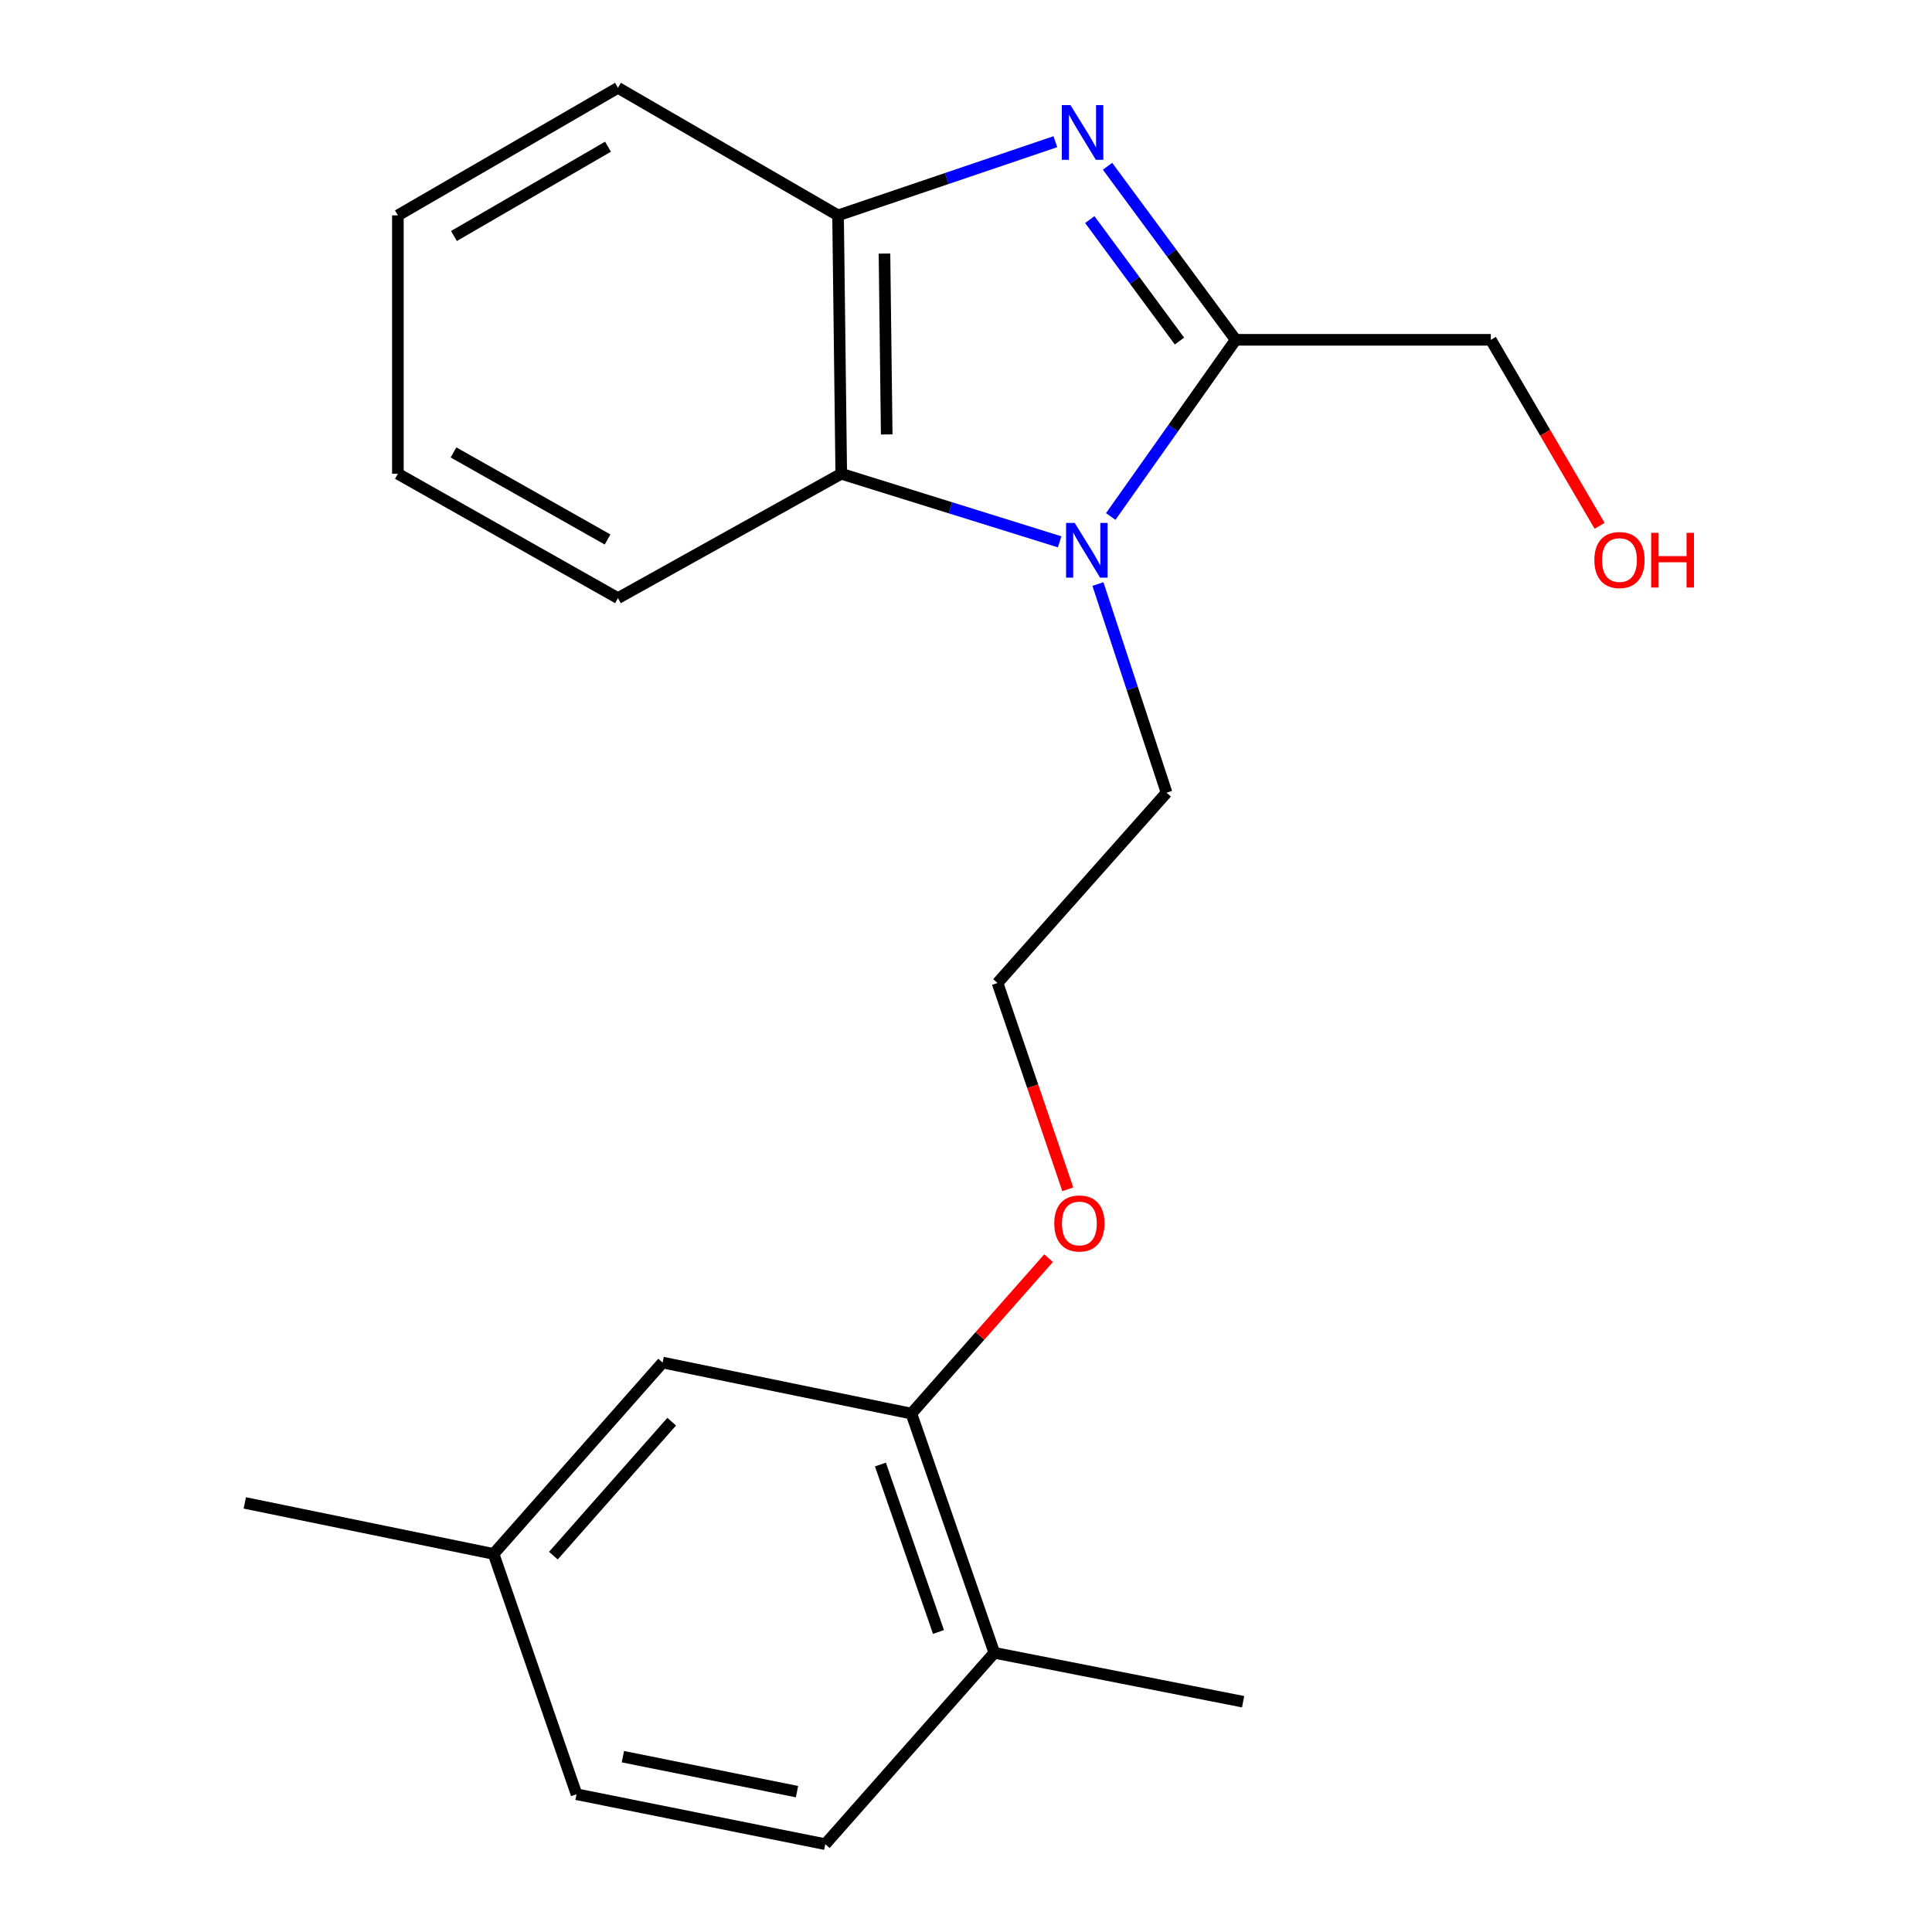 <?xml version='1.0' encoding='iso-8859-1'?>
<svg version='1.1' baseProfile='full'
              xmlns='http://www.w3.org/2000/svg'
                      xmlns:rdkit='http://www.rdkit.org/xml'
                      xmlns:xlink='http://www.w3.org/1999/xlink'
                  xml:space='preserve'
width='1000px' height='1000px' viewBox='0 0 1000 1000'>
<!-- END OF HEADER -->
<rect style='opacity:1.0;fill:#FFFFFF;stroke:none' width='1000' height='1000' x='0' y='0'> </rect>
<path class='bond-1' d='M 573.254,86.055 L 606.415,130.97' style='fill:none;fill-rule:evenodd;stroke:#0000FF;stroke-width:6px;stroke-linecap:butt;stroke-linejoin:miter;stroke-opacity:1' />
<path class='bond-1' d='M 606.415,130.97 L 639.576,175.885' style='fill:none;fill-rule:evenodd;stroke:#000000;stroke-width:6px;stroke-linecap:butt;stroke-linejoin:miter;stroke-opacity:1' />
<path class='bond-1' d='M 564.072,113.654 L 587.285,145.094' style='fill:none;fill-rule:evenodd;stroke:#0000FF;stroke-width:6px;stroke-linecap:butt;stroke-linejoin:miter;stroke-opacity:1' />
<path class='bond-1' d='M 587.285,145.094 L 610.497,176.535' style='fill:none;fill-rule:evenodd;stroke:#000000;stroke-width:6px;stroke-linecap:butt;stroke-linejoin:miter;stroke-opacity:1' />
<path class='bond-3' d='M 546.256,73.336 L 490.017,92.409' style='fill:none;fill-rule:evenodd;stroke:#0000FF;stroke-width:6px;stroke-linecap:butt;stroke-linejoin:miter;stroke-opacity:1' />
<path class='bond-3' d='M 490.017,92.409 L 433.778,111.482' style='fill:none;fill-rule:evenodd;stroke:#000000;stroke-width:6px;stroke-linecap:butt;stroke-linejoin:miter;stroke-opacity:1' />
<path class='bond-0' d='M 574.914,267.339 L 607.245,221.612' style='fill:none;fill-rule:evenodd;stroke:#0000FF;stroke-width:6px;stroke-linecap:butt;stroke-linejoin:miter;stroke-opacity:1' />
<path class='bond-0' d='M 607.245,221.612 L 639.576,175.885' style='fill:none;fill-rule:evenodd;stroke:#000000;stroke-width:6px;stroke-linecap:butt;stroke-linejoin:miter;stroke-opacity:1' />
<path class='bond-8' d='M 568.288,302.297 L 586.051,356.298' style='fill:none;fill-rule:evenodd;stroke:#0000FF;stroke-width:6px;stroke-linecap:butt;stroke-linejoin:miter;stroke-opacity:1' />
<path class='bond-8' d='M 586.051,356.298 L 603.814,410.298' style='fill:none;fill-rule:evenodd;stroke:#000000;stroke-width:6px;stroke-linecap:butt;stroke-linejoin:miter;stroke-opacity:1' />
<path class='bond-21' d='M 548.475,280.45 L 491.952,262.833' style='fill:none;fill-rule:evenodd;stroke:#0000FF;stroke-width:6px;stroke-linecap:butt;stroke-linejoin:miter;stroke-opacity:1' />
<path class='bond-21' d='M 491.952,262.833 L 435.429,245.216' style='fill:none;fill-rule:evenodd;stroke:#000000;stroke-width:6px;stroke-linecap:butt;stroke-linejoin:miter;stroke-opacity:1' />
<path class='bond-9' d='M 639.576,175.885 L 771.658,175.885' style='fill:none;fill-rule:evenodd;stroke:#000000;stroke-width:6px;stroke-linecap:butt;stroke-linejoin:miter;stroke-opacity:1' />
<path class='bond-2' d='M 435.429,245.216 L 433.778,111.482' style='fill:none;fill-rule:evenodd;stroke:#000000;stroke-width:6px;stroke-linecap:butt;stroke-linejoin:miter;stroke-opacity:1' />
<path class='bond-2' d='M 458.959,224.862 L 457.803,131.249' style='fill:none;fill-rule:evenodd;stroke:#000000;stroke-width:6px;stroke-linecap:butt;stroke-linejoin:miter;stroke-opacity:1' />
<path class='bond-14' d='M 435.429,245.216 L 319.86,309.592' style='fill:none;fill-rule:evenodd;stroke:#000000;stroke-width:6px;stroke-linecap:butt;stroke-linejoin:miter;stroke-opacity:1' />
<path class='bond-15' d='M 433.778,111.482 L 319.86,45.455' style='fill:none;fill-rule:evenodd;stroke:#000000;stroke-width:6px;stroke-linecap:butt;stroke-linejoin:miter;stroke-opacity:1' />
<path class='bond-4' d='M 471.732,731.679 L 507.244,691.451' style='fill:none;fill-rule:evenodd;stroke:#000000;stroke-width:6px;stroke-linecap:butt;stroke-linejoin:miter;stroke-opacity:1' />
<path class='bond-4' d='M 507.244,691.451 L 542.757,651.223' style='fill:none;fill-rule:evenodd;stroke:#FF0000;stroke-width:6px;stroke-linecap:butt;stroke-linejoin:miter;stroke-opacity:1' />
<path class='bond-5' d='M 471.732,731.679 L 514.668,855.491' style='fill:none;fill-rule:evenodd;stroke:#000000;stroke-width:6px;stroke-linecap:butt;stroke-linejoin:miter;stroke-opacity:1' />
<path class='bond-5' d='M 455.706,758.041 L 485.76,844.71' style='fill:none;fill-rule:evenodd;stroke:#000000;stroke-width:6px;stroke-linecap:butt;stroke-linejoin:miter;stroke-opacity:1' />
<path class='bond-6' d='M 471.732,731.679 L 342.966,705.257' style='fill:none;fill-rule:evenodd;stroke:#000000;stroke-width:6px;stroke-linecap:butt;stroke-linejoin:miter;stroke-opacity:1' />
<path class='bond-7' d='M 514.668,855.491 L 427.159,954.545' style='fill:none;fill-rule:evenodd;stroke:#000000;stroke-width:6px;stroke-linecap:butt;stroke-linejoin:miter;stroke-opacity:1' />
<path class='bond-17' d='M 514.668,855.491 L 643.434,880.803' style='fill:none;fill-rule:evenodd;stroke:#000000;stroke-width:6px;stroke-linecap:butt;stroke-linejoin:miter;stroke-opacity:1' />
<path class='bond-10' d='M 342.966,705.257 L 255.484,804.312' style='fill:none;fill-rule:evenodd;stroke:#000000;stroke-width:6px;stroke-linecap:butt;stroke-linejoin:miter;stroke-opacity:1' />
<path class='bond-10' d='M 347.667,735.856 L 286.43,805.195' style='fill:none;fill-rule:evenodd;stroke:#000000;stroke-width:6px;stroke-linecap:butt;stroke-linejoin:miter;stroke-opacity:1' />
<path class='bond-23' d='M 427.159,954.545 L 298.406,928.692' style='fill:none;fill-rule:evenodd;stroke:#000000;stroke-width:6px;stroke-linecap:butt;stroke-linejoin:miter;stroke-opacity:1' />
<path class='bond-23' d='M 412.527,927.353 L 322.4,909.256' style='fill:none;fill-rule:evenodd;stroke:#000000;stroke-width:6px;stroke-linecap:butt;stroke-linejoin:miter;stroke-opacity:1' />
<path class='bond-13' d='M 603.814,410.298 L 516.319,508.798' style='fill:none;fill-rule:evenodd;stroke:#000000;stroke-width:6px;stroke-linecap:butt;stroke-linejoin:miter;stroke-opacity:1' />
<path class='bond-16' d='M 771.658,175.885 L 799.8,224.028' style='fill:none;fill-rule:evenodd;stroke:#000000;stroke-width:6px;stroke-linecap:butt;stroke-linejoin:miter;stroke-opacity:1' />
<path class='bond-16' d='M 799.8,224.028 L 827.942,272.171' style='fill:none;fill-rule:evenodd;stroke:#FF0000;stroke-width:6px;stroke-linecap:butt;stroke-linejoin:miter;stroke-opacity:1' />
<path class='bond-12' d='M 255.484,804.312 L 298.406,928.692' style='fill:none;fill-rule:evenodd;stroke:#000000;stroke-width:6px;stroke-linecap:butt;stroke-linejoin:miter;stroke-opacity:1' />
<path class='bond-18' d='M 255.484,804.312 L 126.705,777.903' style='fill:none;fill-rule:evenodd;stroke:#000000;stroke-width:6px;stroke-linecap:butt;stroke-linejoin:miter;stroke-opacity:1' />
<path class='bond-11' d='M 552.689,615.574 L 534.504,562.186' style='fill:none;fill-rule:evenodd;stroke:#FF0000;stroke-width:6px;stroke-linecap:butt;stroke-linejoin:miter;stroke-opacity:1' />
<path class='bond-11' d='M 534.504,562.186 L 516.319,508.798' style='fill:none;fill-rule:evenodd;stroke:#000000;stroke-width:6px;stroke-linecap:butt;stroke-linejoin:miter;stroke-opacity:1' />
<path class='bond-22' d='M 319.86,309.592 L 205.943,245.216' style='fill:none;fill-rule:evenodd;stroke:#000000;stroke-width:6px;stroke-linecap:butt;stroke-linejoin:miter;stroke-opacity:1' />
<path class='bond-22' d='M 314.472,279.233 L 234.73,234.17' style='fill:none;fill-rule:evenodd;stroke:#000000;stroke-width:6px;stroke-linecap:butt;stroke-linejoin:miter;stroke-opacity:1' />
<path class='bond-20' d='M 319.86,45.455 L 205.943,111.482' style='fill:none;fill-rule:evenodd;stroke:#000000;stroke-width:6px;stroke-linecap:butt;stroke-linejoin:miter;stroke-opacity:1' />
<path class='bond-20' d='M 314.698,75.932 L 234.956,122.152' style='fill:none;fill-rule:evenodd;stroke:#000000;stroke-width:6px;stroke-linecap:butt;stroke-linejoin:miter;stroke-opacity:1' />
<path class='bond-19' d='M 205.943,245.216 L 205.943,111.482' style='fill:none;fill-rule:evenodd;stroke:#000000;stroke-width:6px;stroke-linecap:butt;stroke-linejoin:miter;stroke-opacity:1' />
<path  class='atom-0' d='M 554.077 54.4
L 563.357 69.4
Q 564.277 70.88, 565.757 73.56
Q 567.237 76.24, 567.317 76.4
L 567.317 54.4
L 571.077 54.4
L 571.077 82.72
L 567.197 82.72
L 557.237 66.32
Q 556.077 64.4, 554.837 62.2
Q 553.637 60, 553.277 59.32
L 553.277 82.72
L 549.597 82.72
L 549.597 54.4
L 554.077 54.4
' fill='#0000FF'/>
<path  class='atom-1' d='M 556.284 270.675
L 565.564 285.675
Q 566.484 287.155, 567.964 289.835
Q 569.444 292.515, 569.524 292.675
L 569.524 270.675
L 573.284 270.675
L 573.284 298.995
L 569.404 298.995
L 559.444 282.595
Q 558.284 280.675, 557.044 278.475
Q 555.844 276.275, 555.484 275.595
L 555.484 298.995
L 551.804 298.995
L 551.804 270.675
L 556.284 270.675
' fill='#0000FF'/>
<path  class='atom-12' d='M 545.686 633.259
Q 545.686 626.459, 549.046 622.659
Q 552.406 618.859, 558.686 618.859
Q 564.966 618.859, 568.326 622.659
Q 571.686 626.459, 571.686 633.259
Q 571.686 640.139, 568.286 644.059
Q 564.886 647.939, 558.686 647.939
Q 552.446 647.939, 549.046 644.059
Q 545.686 640.179, 545.686 633.259
M 558.686 644.739
Q 563.006 644.739, 565.326 641.859
Q 567.686 638.939, 567.686 633.259
Q 567.686 627.699, 565.326 624.899
Q 563.006 622.059, 558.686 622.059
Q 554.366 622.059, 552.006 624.859
Q 549.686 627.659, 549.686 633.259
Q 549.686 638.979, 552.006 641.859
Q 554.366 644.739, 558.686 644.739
' fill='#FF0000'/>
<path  class='atom-17' d='M 825.241 289.869
Q 825.241 283.069, 828.601 279.269
Q 831.961 275.469, 838.241 275.469
Q 844.521 275.469, 847.881 279.269
Q 851.241 283.069, 851.241 289.869
Q 851.241 296.749, 847.841 300.669
Q 844.441 304.549, 838.241 304.549
Q 832.001 304.549, 828.601 300.669
Q 825.241 296.789, 825.241 289.869
M 838.241 301.349
Q 842.561 301.349, 844.881 298.469
Q 847.241 295.549, 847.241 289.869
Q 847.241 284.309, 844.881 281.509
Q 842.561 278.669, 838.241 278.669
Q 833.921 278.669, 831.561 281.469
Q 829.241 284.269, 829.241 289.869
Q 829.241 295.589, 831.561 298.469
Q 833.921 301.349, 838.241 301.349
' fill='#FF0000'/>
<path  class='atom-17' d='M 854.641 275.789
L 858.481 275.789
L 858.481 287.829
L 872.961 287.829
L 872.961 275.789
L 876.801 275.789
L 876.801 304.109
L 872.961 304.109
L 872.961 291.029
L 858.481 291.029
L 858.481 304.109
L 854.641 304.109
L 854.641 275.789
' fill='#FF0000'/>
</svg>
